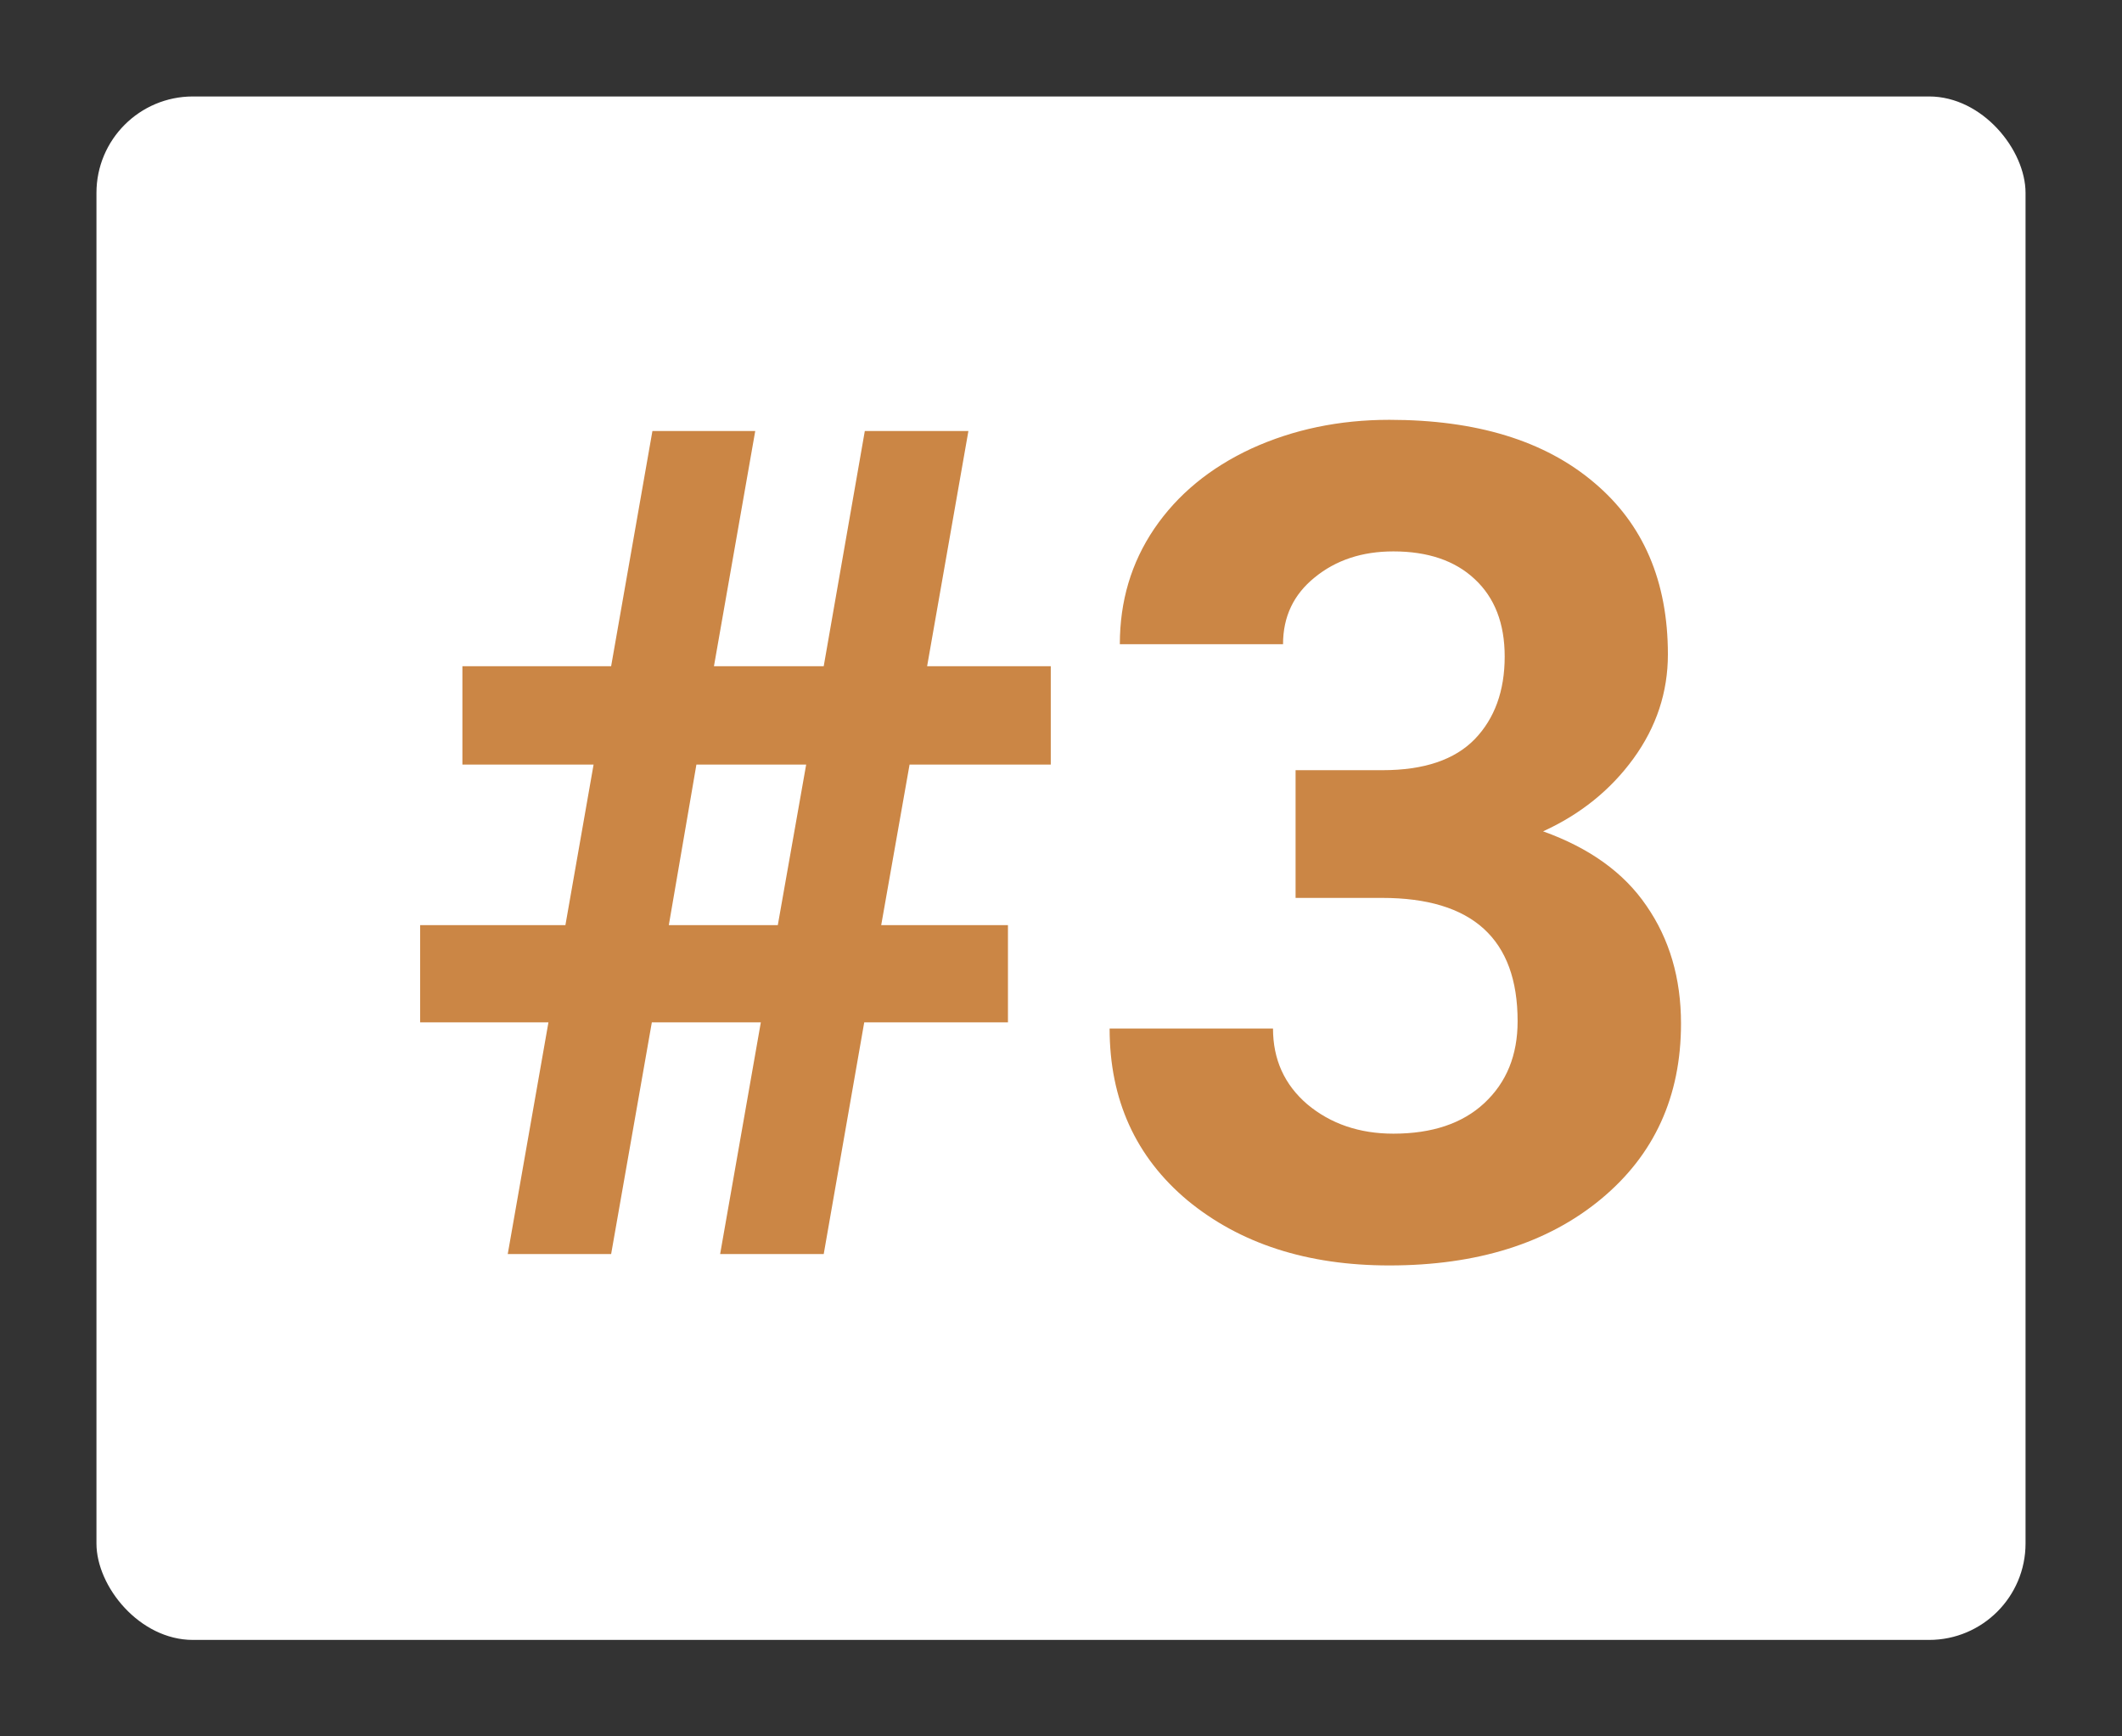 <svg width="11" height="9" viewBox="0 0 11 9" fill="none" xmlns="http://www.w3.org/2000/svg">
<rect x="0" y="0" width="11" height="9" fill="#333333" stroke="none"/>
<rect x="0.5" y="0.5" width="10" height="8" rx="0.5" fill="white"/>
<path d="M3.944 5.299H3.379L3.168 6.5H2.632L2.843 5.299H2.178V4.795H2.931L3.077 3.963H2.397V3.453H3.168L3.382 2.234H3.915L3.701 3.453H4.27L4.483 2.234H5.02L4.806 3.453H5.447V3.963H4.715L4.568 4.795H5.225V5.299H4.48L4.27 6.5H3.733L3.944 5.299ZM3.467 4.795H4.032L4.179 3.963H3.61L3.467 4.795ZM6.716 3.992H7.167C7.382 3.992 7.541 3.938 7.645 3.831C7.748 3.724 7.8 3.581 7.8 3.403C7.8 3.231 7.748 3.098 7.645 3.002C7.543 2.906 7.402 2.858 7.223 2.858C7.061 2.858 6.925 2.903 6.815 2.993C6.706 3.081 6.651 3.196 6.651 3.339H5.805C5.805 3.116 5.864 2.917 5.983 2.741C6.104 2.563 6.272 2.425 6.487 2.325C6.704 2.226 6.942 2.176 7.202 2.176C7.653 2.176 8.007 2.284 8.263 2.501C8.519 2.716 8.646 3.013 8.646 3.392C8.646 3.587 8.587 3.767 8.468 3.931C8.349 4.095 8.192 4.221 7.999 4.309C8.239 4.395 8.418 4.523 8.535 4.695C8.654 4.867 8.714 5.07 8.714 5.305C8.714 5.684 8.575 5.987 8.298 6.216C8.022 6.444 7.657 6.559 7.202 6.559C6.776 6.559 6.428 6.446 6.156 6.222C5.887 5.997 5.752 5.7 5.752 5.331H6.599C6.599 5.491 6.658 5.622 6.777 5.724C6.898 5.825 7.047 5.876 7.223 5.876C7.424 5.876 7.581 5.823 7.694 5.718C7.81 5.61 7.867 5.469 7.867 5.293C7.867 4.867 7.633 4.654 7.164 4.654H6.716V3.992Z" fill="#CB8645"/>
</svg>

